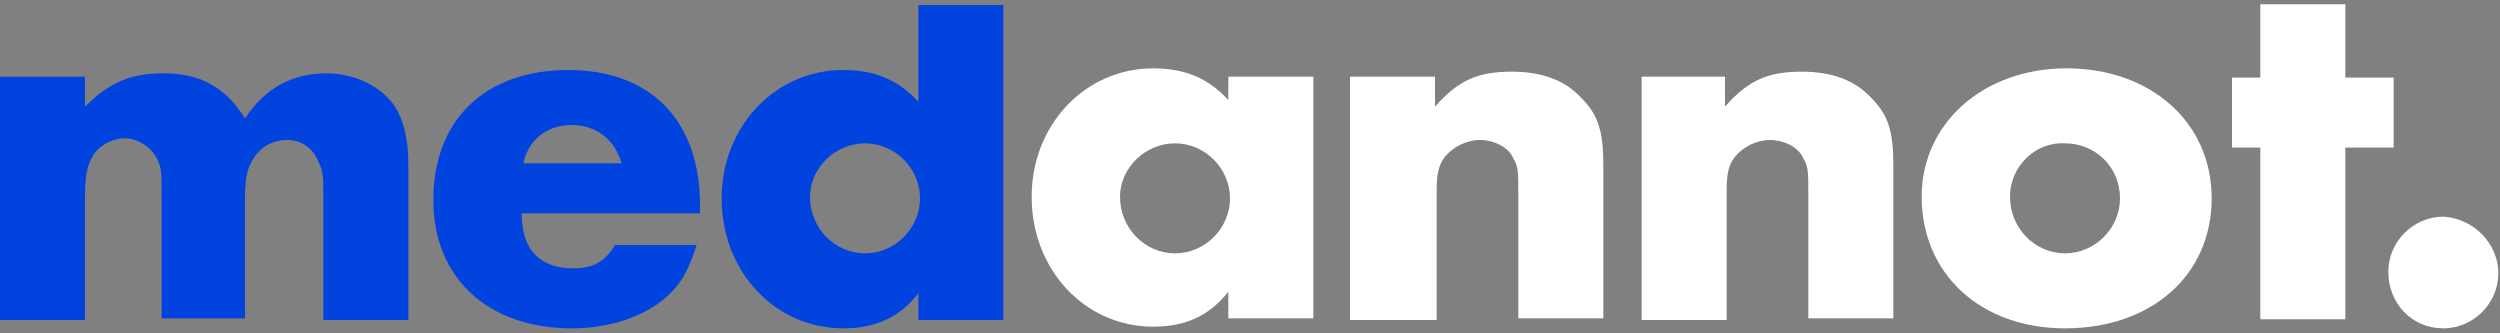 <svg xmlns="http://www.w3.org/2000/svg" xmlns:xlink="http://www.w3.org/1999/xlink" id="Layer_1" x="0px" y="0px" viewBox="0 0 150 20" style="enable-background:new 0 0 150 20;" xml:space="preserve">
<rect x="0" y="0" width="150" height="20" fill="#808080" stroke="none"/>
<style type="text/css">
	.st0{fill-rule:evenodd;clip-rule:evenodd;fill:#0043DE;}
	.st1{fill-rule:evenodd;clip-rule:evenodd;fill:#FFFFFF;}
</style>
<desc>Created with Sketch.</desc>
<g id="Page-1">
	<g id="Medannot_Homepage_v2" transform="translate(-90, -77)">
		<g id="HEADER" transform="translate(0, 47)">
			<g id="Logo" transform="translate(90, 30)">
				<path id="Fill-1" class="st0" d="M5.1,4.6v1.8c1.5-1.5,2.8-2,4.7-2c2.2,0,3.7,0.8,4.9,2.7c1.2-1.8,2.8-2.7,4.9-2.7      c1.7,0,3.3,0.8,4.1,2c0.5,0.8,0.8,1.9,0.8,3.4v9.4h-5.1V12c0-1.5,0-1.7-0.3-2.3c-0.3-0.8-1-1.3-1.9-1.3s-1.7,0.5-2.1,1.3      c-0.3,0.5-0.4,1.2-0.4,2.2v7.2h-5V12c0-1.5,0-1.8-0.2-2.3c-0.3-0.8-1.2-1.4-2-1.4s-1.7,0.5-2,1.2C5.2,10,5.1,10.7,5.1,12v7.2H0      V4.6H5.1z"></path>
				<path id="Fill-3" class="st0" d="M37.3,9.8c-0.4-1.4-1.5-2.3-3-2.3s-2.6,0.9-2.9,2.3H37.3z M31.3,12.8c0,2.2,1.1,3.3,3.1,3.3      c1.2,0,1.9-0.4,2.5-1.4h4.9c-0.4,1.2-0.7,1.9-1.3,2.6c-1.3,1.5-3.6,2.4-6.2,2.4c-5,0-8.3-3-8.3-7.7c0-4.8,3.1-7.8,8.1-7.8      c4.9,0,7.9,3,7.9,8.1v0.5C42,12.8,31.3,12.8,31.3,12.8z"></path>
				<path id="Fill-5" class="st0" d="M48.6,11.8c0,1.9,1.5,3.4,3.3,3.4s3.3-1.5,3.3-3.3s-1.5-3.3-3.3-3.3S48.6,10.1,48.6,11.8      L48.6,11.8z M60.2,0.3v18.9h-5.1v-1.6c-1.1,1.4-2.5,2.1-4.5,2.1c-4.1,0-7.3-3.4-7.3-7.8c0-4.3,3.2-7.7,7.3-7.7      c1.9,0,3.3,0.6,4.5,1.9V0.3H60.2z"></path>
				<path id="Fill-7" class="st1" d="M67.2,11.8c0,1.9,1.5,3.4,3.3,3.4s3.3-1.5,3.3-3.3s-1.5-3.3-3.3-3.3S67.2,10.1,67.2,11.8      L67.2,11.8z M78.8,4.6v14.5h-5.1v-1.6c-1.1,1.4-2.5,2.1-4.5,2.1c-4.1,0-7.3-3.4-7.3-7.8c0-4.3,3.2-7.7,7.3-7.7      c1.9,0,3.3,0.6,4.5,1.9V4.6H78.8z"></path>
				<path id="Fill-9" class="st1" d="M86.1,4.6v1.8c1.4-1.6,2.6-2.1,4.6-2.1c1.8,0,3.2,0.5,4.2,1.6c1,1,1.3,2,1.3,4v9.2h-5.1v-7.3      c0-1.5,0-1.8-0.3-2.3c-0.3-0.7-1.2-1.1-2-1.1s-1.6,0.4-2.1,1c-0.4,0.5-0.5,1.1-0.5,2v7.8H81V4.6H86.1z"></path>
				<path id="Fill-11" class="st1" d="M103.5,4.6v1.8c1.4-1.6,2.6-2.1,4.6-2.1c1.8,0,3.2,0.5,4.2,1.6c1,1,1.3,2,1.3,4v9.2h-5.1v-7.3      c0-1.5,0-1.8-0.3-2.3c-0.3-0.7-1.2-1.1-2-1.1s-1.6,0.4-2.1,1c-0.4,0.5-0.5,1.1-0.5,2v7.8h-5.1V4.6H103.5z"></path>
				<path id="Fill-13" class="st1" d="M120.6,11.8c0,1.9,1.5,3.4,3.3,3.4s3.3-1.5,3.3-3.3c0-1.9-1.5-3.3-3.3-3.3      C122.1,8.5,120.6,10,120.6,11.8 M132.7,11.9c0,4.6-3.6,7.8-8.8,7.8c-5.1,0-8.6-3.3-8.6-7.9c0-4.4,3.7-7.7,8.7-7.7      C129,4.1,132.7,7.3,132.7,11.9"></path>
				<g id="Group-17" transform="translate(133.719, 0.255)">
					<g id="Clip-16">
					</g>
					<polygon id="Fill-15" class="st1" points="7,18.9 1.9,18.9 1.9,8.6 0.2,8.6 0.2,4.4 1.9,4.4 1.9,0 7,0 7,4.4 9.9,4.4 9.9,8.6        7,8.6      "></polygon>
				</g>
				<path id="Fill-18" class="st1" d="M149.9,16.4c0,1.8-1.5,3.3-3.3,3.3c-1.9,0-3.3-1.5-3.3-3.4c0-1.8,1.5-3.3,3.3-3.3      C148.4,13.1,149.9,14.6,149.9,16.4"></path>
			</g>
		</g>
	</g>
</g>
</svg>